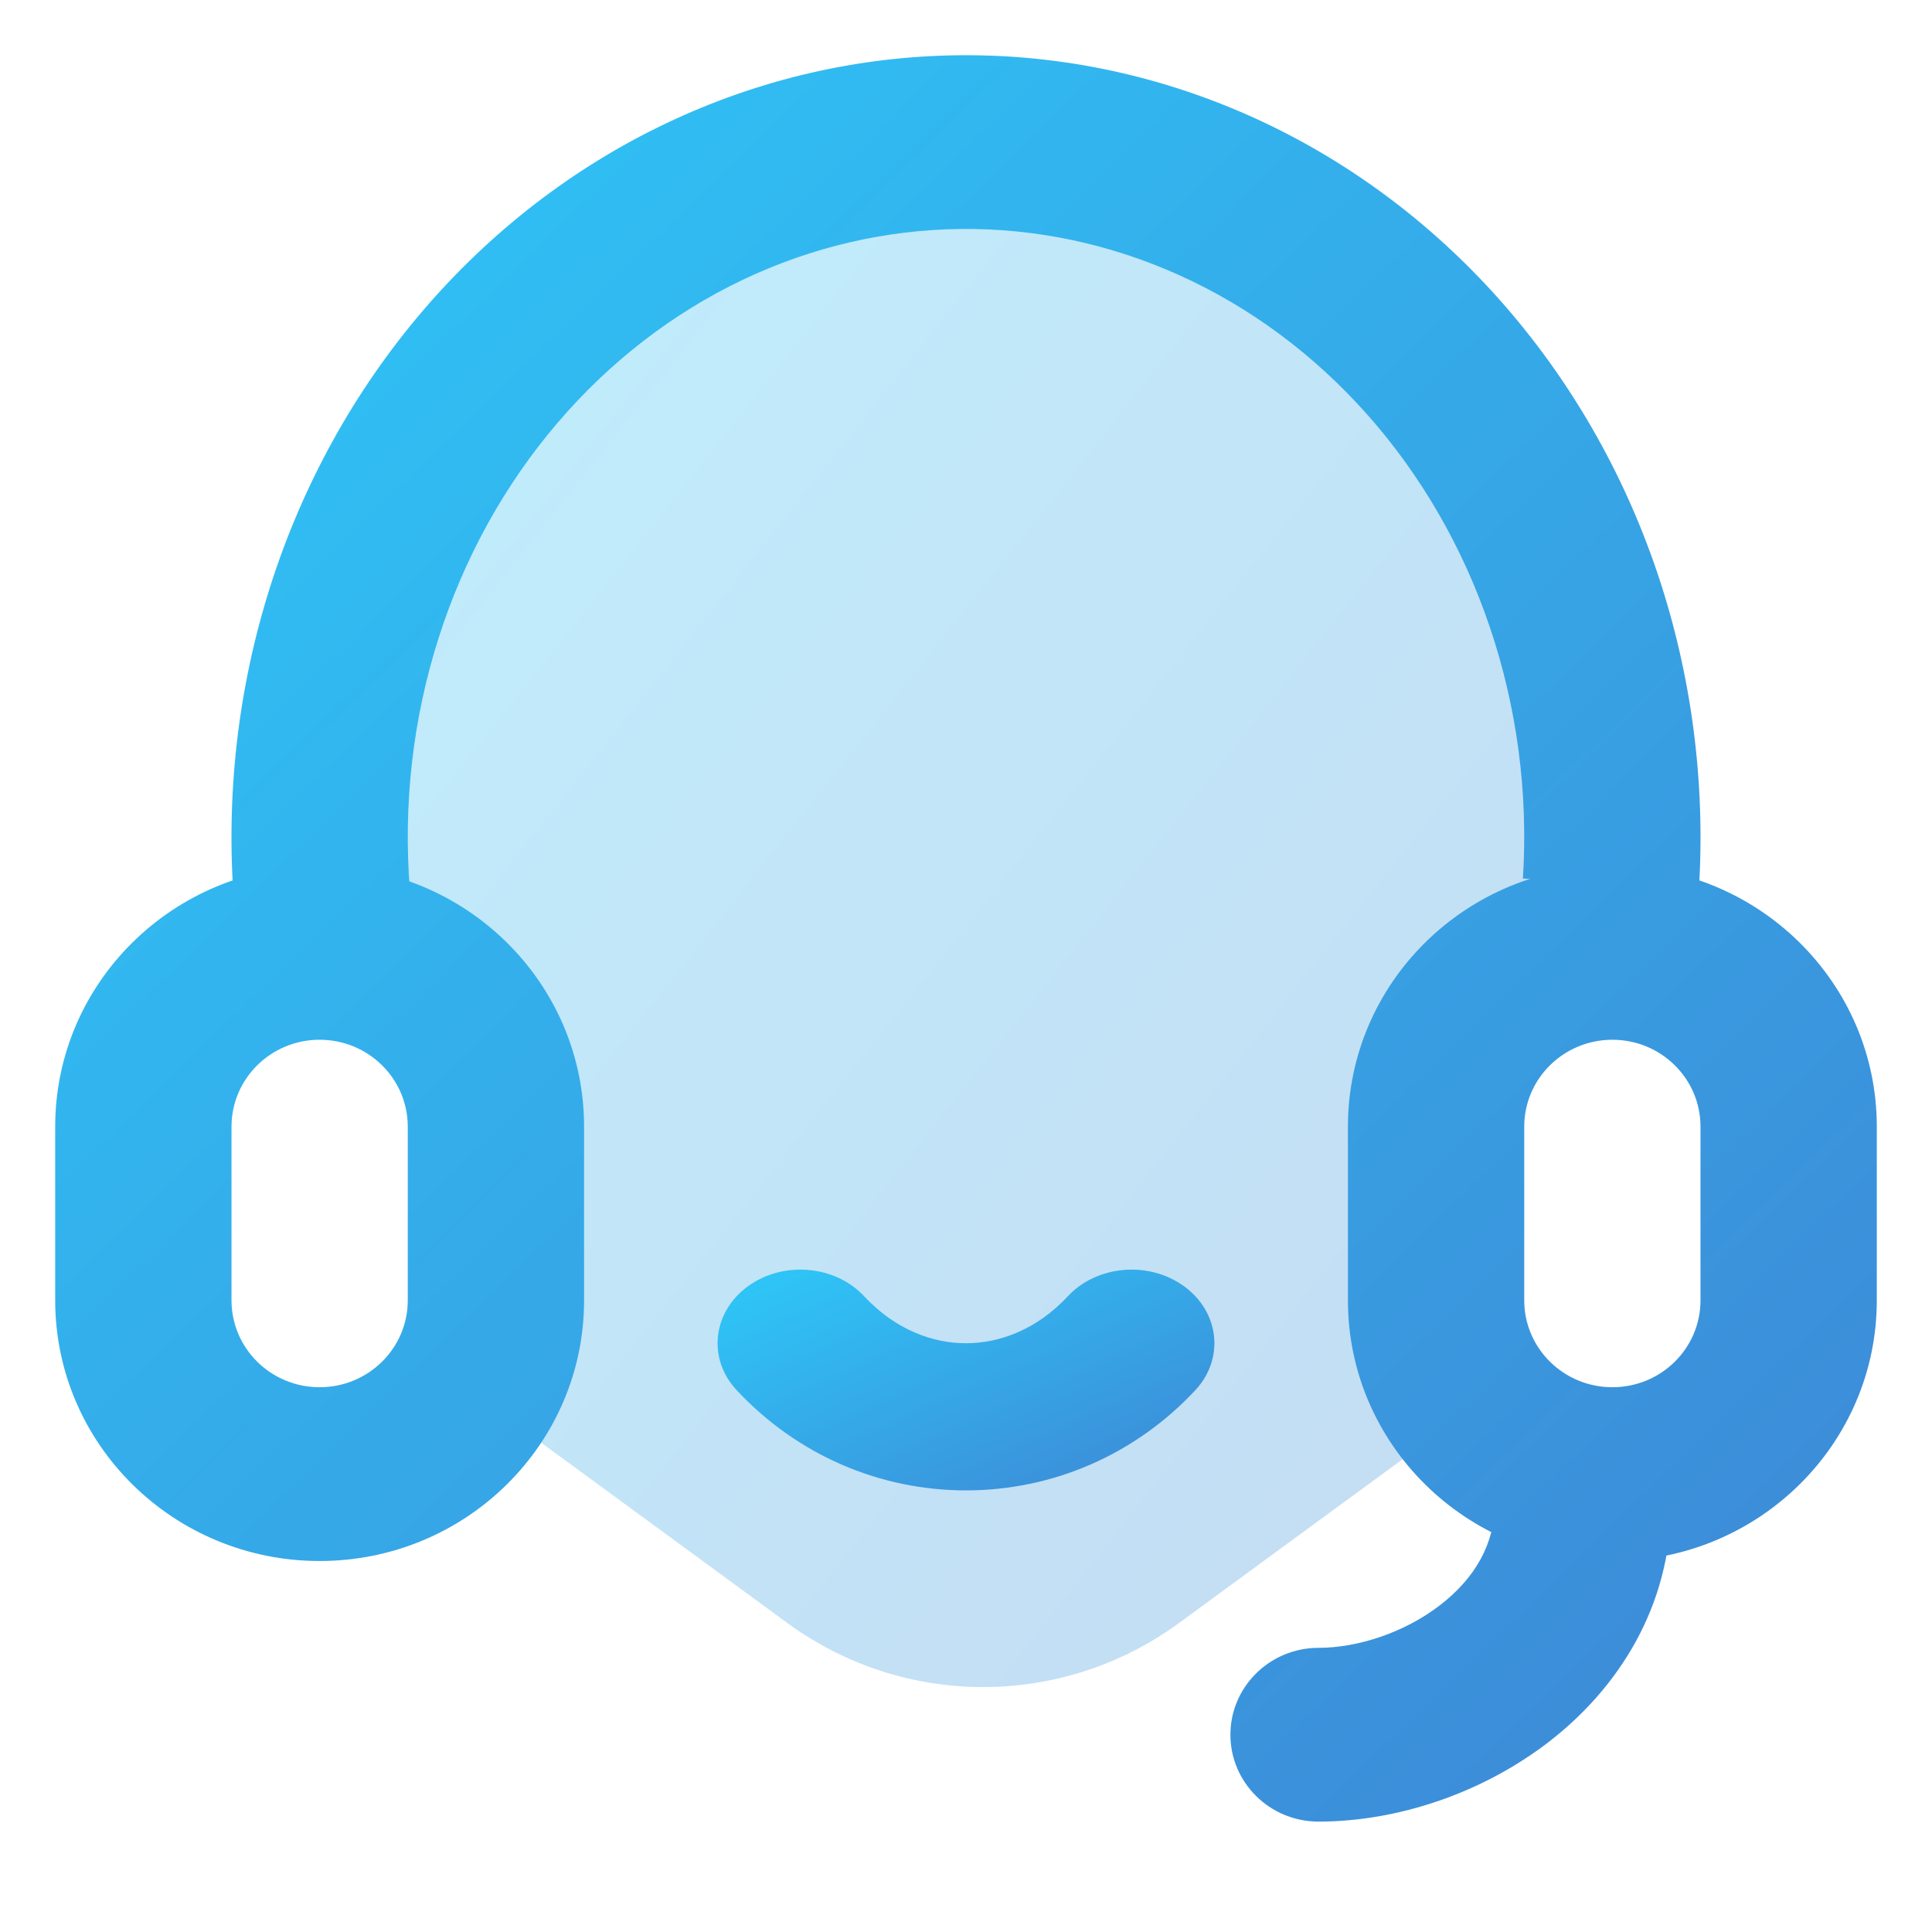 <svg xmlns="http://www.w3.org/2000/svg" width="35" height="35" viewBox="0 0 35 35" fill="none"><path opacity="0.3" d="M9.73 18.388V26.082L14.266 29.404C16.376 30.949 19.245 30.949 21.356 29.404L25.892 26.082V24.306L25.27 20.163L29 17.796V14.837L26.514 6.551L19.676 3L13.46 4.184L7.243 9.51L6 16.612L9.73 18.388Z" fill="url(#paint0_linear_13106_8404)"></path><path d="M21.457 23.307C22.095 23.777 22.183 24.617 21.655 25.184C20.564 26.355 19.067 27 17.5 27C15.933 27 14.436 26.355 13.345 25.184C12.816 24.617 12.905 23.776 13.543 23.307C14.181 22.837 15.127 22.916 15.655 23.483C16.221 24.09 16.895 24.334 17.5 24.334C18.105 24.334 18.779 24.09 19.345 23.483C19.873 22.916 20.819 22.837 21.457 23.307Z" fill="url(#paint1_linear_13106_8404)"></path><path fill-rule="evenodd" clip-rule="evenodd" d="M1 23.557V20.41C1 17.802 3.145 15.688 5.79 15.688C8.436 15.688 10.581 17.802 10.581 20.41V23.557C10.581 26.165 8.436 28.279 5.79 28.279C3.145 28.279 1 26.165 1 23.557ZM7.387 20.41C7.387 19.541 6.672 18.836 5.79 18.836C4.908 18.836 4.194 19.541 4.194 20.41V23.557C4.194 24.427 4.908 25.131 5.79 25.131C6.672 25.131 7.387 24.427 7.387 23.557V20.41Z" fill="url(#paint2_linear_13106_8404)"></path><path fill-rule="evenodd" clip-rule="evenodd" d="M24.419 23.557V20.41C24.419 17.802 26.564 15.688 29.21 15.688C31.855 15.688 34 17.802 34 20.41V23.557C34 26.165 31.855 28.279 29.21 28.279C26.564 28.279 24.419 26.165 24.419 23.557ZM30.806 20.41C30.806 19.541 30.092 18.836 29.21 18.836C28.328 18.836 27.613 19.541 27.613 20.41V23.557C27.613 24.427 28.328 25.131 29.21 25.131C30.092 25.131 30.806 24.427 30.806 23.557V20.41Z" fill="url(#paint3_linear_13106_8404)"></path><path fill-rule="evenodd" clip-rule="evenodd" d="M21.377 4.991C20.113 4.419 18.763 4.134 17.407 4.148C16.052 4.162 14.706 4.473 13.451 5.071C12.195 5.67 11.05 6.547 10.098 7.663C9.145 8.778 8.407 10.106 7.943 11.567C7.478 13.027 7.301 14.581 7.426 16.126L4.242 16.375C4.086 14.431 4.308 12.474 4.895 10.626C5.482 8.778 6.422 7.079 7.655 5.635C8.888 4.192 10.387 3.035 12.06 2.238C13.733 1.44 15.542 1.019 17.375 1.001C19.208 0.982 21.024 1.367 22.71 2.131C24.397 2.895 25.917 4.022 27.175 5.44C28.433 6.859 29.403 8.538 30.023 10.374C30.642 12.21 30.899 14.163 30.777 16.109L27.589 15.915C27.687 14.367 27.482 12.818 26.992 11.368C26.503 9.918 25.742 8.607 24.771 7.512C23.8 6.417 22.642 5.564 21.377 4.991Z" fill="url(#paint4_linear_13106_8404)"></path><path fill-rule="evenodd" clip-rule="evenodd" d="M28.677 25.656C29.559 25.656 30.274 26.36 30.274 27.23C30.274 29.119 29.301 30.593 28.067 31.549C26.858 32.485 25.315 33 23.887 33C23.005 33 22.29 32.295 22.29 31.426C22.29 30.557 23.005 29.852 23.887 29.852C24.589 29.852 25.44 29.581 26.094 29.074C26.723 28.587 27.081 27.963 27.081 27.23C27.081 26.36 27.796 25.656 28.677 25.656Z" fill="url(#paint5_linear_13106_8404)"></path><defs><linearGradient id="paint0_linear_13106_8404" x1="6" y1="3" x2="34.238" y2="25.396" gradientUnits="userSpaceOnUse"><stop stop-color="#2DC9F9"></stop><stop offset="1" stop-color="#3E86D5"></stop></linearGradient><linearGradient id="paint1_linear_13106_8404" x1="13" y1="23" x2="15.969" y2="29.68" gradientUnits="userSpaceOnUse"><stop stop-color="#2DC9F9"></stop><stop offset="1" stop-color="#3E86D5"></stop></linearGradient><linearGradient id="paint2_linear_13106_8404" x1="1" y1="1" x2="32.985" y2="33.984" gradientUnits="userSpaceOnUse"><stop stop-color="#2DC9F9"></stop><stop offset="1" stop-color="#3E86D5"></stop></linearGradient><linearGradient id="paint3_linear_13106_8404" x1="1" y1="1" x2="32.985" y2="33.984" gradientUnits="userSpaceOnUse"><stop stop-color="#2DC9F9"></stop><stop offset="1" stop-color="#3E86D5"></stop></linearGradient><linearGradient id="paint4_linear_13106_8404" x1="1" y1="1" x2="32.985" y2="33.984" gradientUnits="userSpaceOnUse"><stop stop-color="#2DC9F9"></stop><stop offset="1" stop-color="#3E86D5"></stop></linearGradient><linearGradient id="paint5_linear_13106_8404" x1="1" y1="1" x2="32.985" y2="33.984" gradientUnits="userSpaceOnUse"><stop stop-color="#2DC9F9"></stop><stop offset="1" stop-color="#3E86D5"></stop></linearGradient></defs></svg>